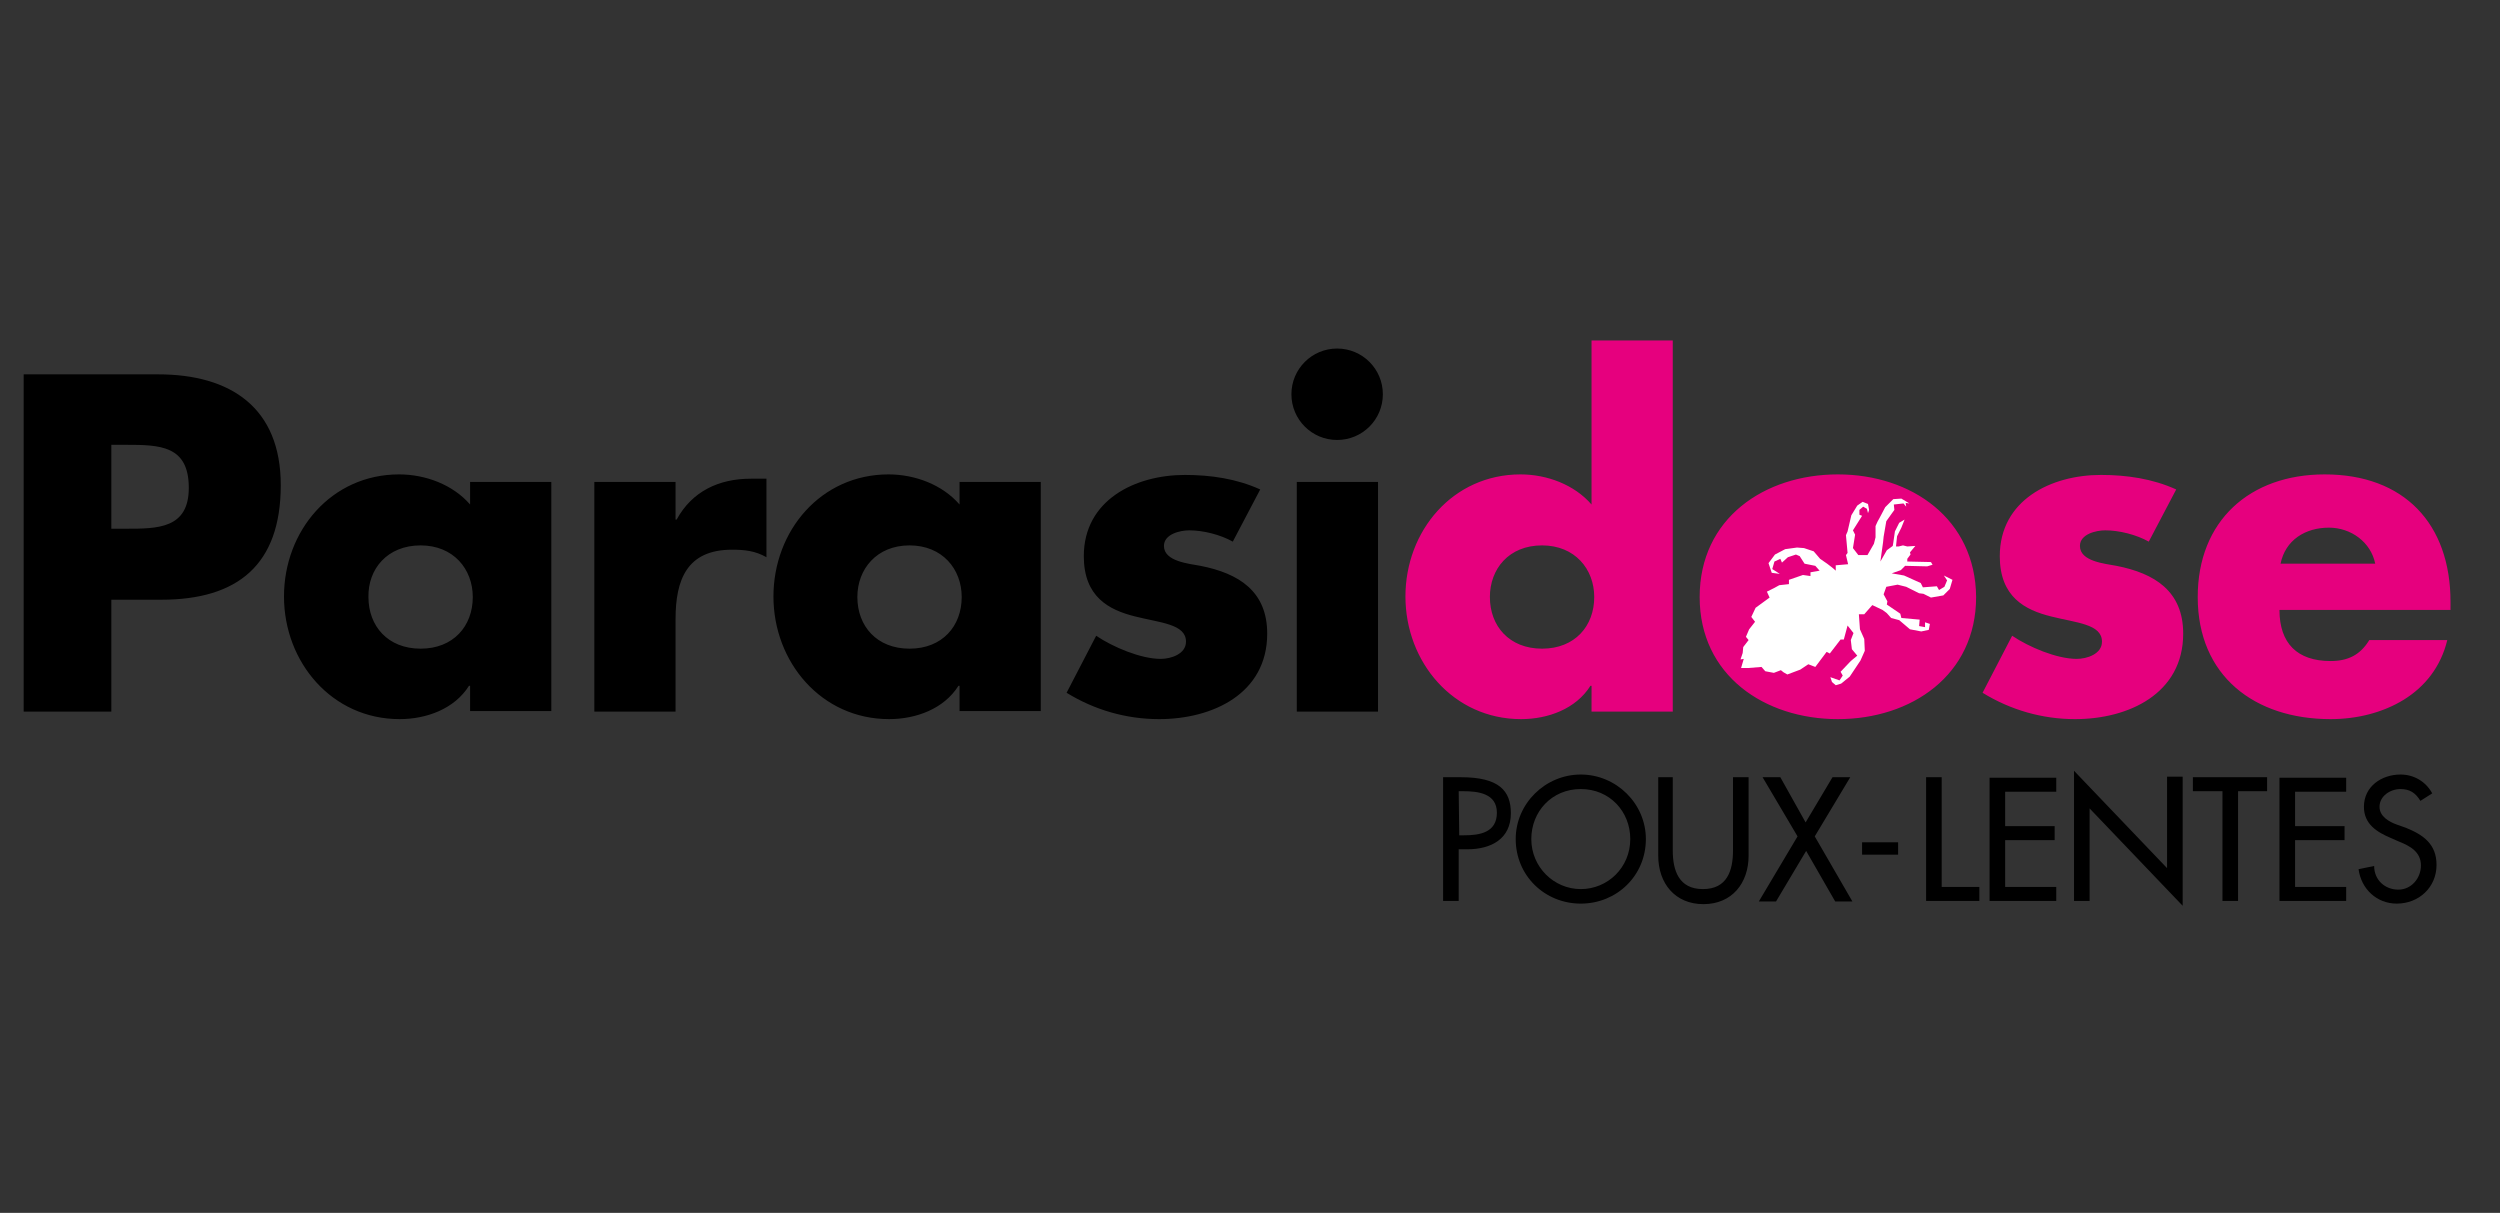 <?xml version="1.0" encoding="utf-8"?>
<!-- Generator: Adobe Illustrator 24.3.0, SVG Export Plug-In . SVG Version: 6.00 Build 0)  -->
<svg version="1.1" id="Calque_1" xmlns="http://www.w3.org/2000/svg" xmlns:xlink="http://www.w3.org/1999/xlink" x="0px" y="0px"
	 viewBox="0 0 464.8 225.5" style="enable-background:new 0 0 464.8 225.5;" xml:space="preserve">
<rect x="0" y="0" width="464.8" height="225.5" fill="#333333" stroke="none"/>
<style type="text/css">
	.st0{fill:#E6007E;}
	.st1{fill:#FFFFFF;}
</style>
<g>
	<g>
		<path class="st0" d="M455.6,111.9c0-14.5-8.6-23.7-23.4-23.7c-13.9,0-23.6,8.6-23.6,22.8c0,14.7,10.6,22.7,24.7,22.7
			c4.9,0,9.7-1.2,13.6-3.6c3.9-2.4,6.9-6.1,8.1-11.1h-14.5c-1.7,2.8-4,3.9-7.2,3.9c-6.2,0-9.5-3.3-9.5-9.5h31.8L455.6,111.9
			L455.6,111.9z M424,104.8c0.9-4.4,4.6-6.7,9-6.7c4.1,0,7.8,2.7,8.6,6.7H424z M404.6,91c-4.4-2-9.2-2.7-14-2.7
			c-9.3,0-18.8,4.7-18.8,15.1c0,7.6,4.7,10,9.5,11.2c4.7,1.2,9.5,1.4,9.5,4.7c0,2.3-2.8,3.2-4.7,3.2c-3.7,0-8.9-2.2-12-4.3
			l-5.5,10.6c5.2,3.2,11.1,4.9,17.2,4.9c9.9,0,20.1-4.7,20.1-15.9c0-7.9-5.3-11.2-12.4-12.6c-2.1-0.4-6.8-0.8-6.8-3.7
			c0-2.2,3-2.9,4.7-2.9c2.6,0,5.8,0.8,8.1,2.1L404.6,91z M341.7,101.4c6.1,0,9.7,4.4,9.7,9.6c0,5.4-3.6,9.6-9.7,9.6
			c-6.1,0-9.7-4.2-9.7-9.6C331.9,105.8,335.5,101.4,341.7,101.4 M341.7,88.2c-13.7,0-25.7,8.2-25.7,22.8s12.1,22.7,25.7,22.7
			c13.7,0,25.7-8.2,25.7-22.7C367.3,96.5,355.4,88.2,341.7,88.2 M286.7,101.4c6.1,0,9.7,4.4,9.7,9.6c0,5.4-3.6,9.6-9.7,9.6
			c-6.1,0-9.7-4.2-9.7-9.6C277,105.8,280.5,101.4,286.7,101.4 M295.9,132.3H311v-69h-15.1v30.5c-3.2-3.7-8.3-5.6-13.2-5.6
			c-12.6,0-21.4,10.5-21.4,22.7s8.9,22.8,21.5,22.8c5,0,10.2-1.9,12.9-6.2h0.2L295.9,132.3L295.9,132.3z"/>
		<path d="M248.6,64.8c-4.7,0-8.5,3.8-8.5,8.5s3.8,8.5,8.5,8.5s8.5-3.8,8.5-8.5S253.3,64.8,248.6,64.8 M241.1,89.6v42.7h15.1V89.6
			H241.1z M234.3,91c-4.4-2-9.2-2.7-14-2.7c-9.3,0-18.8,4.7-18.8,15.1c0,7.6,4.7,10,9.5,11.2c4.7,1.2,9.5,1.4,9.5,4.7
			c0,2.3-2.8,3.2-4.7,3.2c-3.7,0-8.9-2.2-12-4.3l-5.5,10.6c5.2,3.2,11.1,4.9,17.2,4.9c9.9,0,20.1-4.7,20.1-15.9
			c0-7.9-5.3-11.2-12.4-12.6c-2.1-0.4-6.8-0.8-6.8-3.7c0-2.2,3-2.9,4.7-2.9c2.6,0,5.8,0.8,8.1,2.1L234.3,91z M193.5,89.6h-15.1v4.2
			c-3.2-3.7-8.3-5.6-13.2-5.6c-12.6,0-21.4,10.5-21.4,22.7s8.9,22.8,21.5,22.8c5,0,10.2-1.9,12.9-6.2h0.2v4.7h15.1V89.6z
			 M169.1,101.4c6.1,0,9.7,4.4,9.7,9.6c0,5.4-3.6,9.6-9.7,9.6s-9.7-4.2-9.7-9.6C159.4,105.8,163,101.4,169.1,101.4 M125.6,89.6
			h-15.1v42.7h15.1v-17.2c0-7.3,2.1-12.9,10.5-12.9c2.3,0,4.3,0.2,6.4,1.4V89h-2.9c-5.9,0-10.9,2.3-13.8,7.6h-0.2L125.6,89.6
			L125.6,89.6z M102.5,89.6H87.4v4.2c-3.2-3.7-8.3-5.6-13.2-5.6c-12.6,0-21.4,10.5-21.4,22.7s8.9,22.8,21.5,22.8
			c5,0,10.2-1.9,12.9-6.2h0.2v4.7h15.1V89.6z M78.2,101.4c6.1,0,9.7,4.4,9.7,9.6c0,5.4-3.6,9.6-9.7,9.6s-9.7-4.2-9.7-9.6
			C68.4,105.8,72,101.4,78.2,101.4 M20.7,82.7h2.7c6.3,0,11.7,0.1,11.7,8c0,7.6-5.8,7.6-11.7,7.6h-2.7V82.7z M4.4,132.3h16.3v-20.8
			H30c14.2,0,22.2-6.5,22.2-21.3c0-14.4-9.3-20.6-22.8-20.6H4.4V132.3z"/>
		<path d="M452.2,147.5c-1.2-2.2-3.4-3.5-5.9-3.5c-3.5,0-6.8,2.2-6.8,6c0,3.2,2.4,4.7,5,5.8l1.6,0.7c2,0.8,4,1.9,4,4.4
			c0,2.4-1.8,4.5-4.2,4.5c-2.5,0-4.5-1.8-4.5-4.4l-2.9,0.6c0.5,3.7,3.4,6.4,7.1,6.4c4.1,0,7.4-3,7.4-7.2c0-3.9-2.5-5.6-5.7-6.9
			l-1.7-0.6c-1.4-0.5-3.2-1.5-3.2-3.3c0-2,2-3.3,3.9-3.3c1.7,0,2.8,0.7,3.7,2.2L452.2,147.5z M423.8,167.5h12.4v-2.6h-9.5v-8.7h9.2
			v-2.6h-9.2v-6.4h9.5v-2.6h-12.4V167.5z M416,147.1h5.5v-2.6h-13.8v2.6h5.5v20.4h2.9V147.1z M385.6,167.5h2.9v-17.2l17.3,18.1v-24
			h-2.9v17l-17.3-18.1V167.5z M369.9,167.5h12.4v-2.6h-9.5v-8.7h9.2v-2.6h-9.2v-6.4h9.5v-2.6h-12.4V167.5z M361,144.5h-2.9v23h9.9
			v-2.6h-7V144.5z"/>
	</g>
	<rect x="346.2" y="156.6" width="6.7" height="2.3"/>
	<g>
		<path d="M334.2,155.5l-7.2,12.1h3.2l5.6-9.4l5.4,9.4h3.2l-7-12.1l6.6-11h-3.3l-5,8.4l-4.7-8.4h-3.3L334.2,155.5z M308.3,144.5
			v14.6c0,5.1,3.1,9,8.4,9c5.3,0,8.4-3.9,8.4-9v-14.6h-2.9v13.6c0,3.8-1.1,7.2-5.6,7.2s-5.6-3.5-5.6-7.2v-13.6H308.3z M293.9,165.3
			c-5,0-9.2-4.1-9.2-9.3c0-5.1,3.8-9.3,9.2-9.3s9.2,4.2,9.2,9.3C303.1,161.3,298.9,165.3,293.9,165.3 M293.9,144
			c-6.6,0-12.1,5.4-12.1,12c0,6.8,5.4,12,12.1,12s12.1-5.2,12.1-12C306,149.4,300.5,144,293.9,144 M271.2,147.1h0.8
			c2.8,0,6.3,0.4,6.3,4c0,3.7-3.2,4.2-6.1,4.2h-0.9L271.2,147.1L271.2,147.1z M271.2,157.9h1.6c4.4,0,8.1-1.9,8.1-6.7
			c0-4.2-2.2-6.7-9.3-6.7h-3.3v23h2.9L271.2,157.9L271.2,157.9z"/>
		<path class="st0" d="M341.9,126.6c8.4,0,15.3-6.9,15.3-15.3s-6.8-15.3-15.3-15.3c-8.4,0-15.3,6.9-15.3,15.3
			S333.5,126.6,341.9,126.6"/>
		<path class="st1" d="M324.2,122.5l-0.6,0.1l0.4-1.2l0.1-1.1l1-1.3l-0.5-0.6l0.6-1.4l1.1-1.4l-0.7-0.9l0.8-1.7l2.6-1.9l-0.5-1.1
			l1.4-0.7l0.9-0.5l1.8-0.2l0-0.8l2.6-0.9l1.4,0.2v-0.7l1.7-0.3l-0.8-0.9l-2-0.4l-0.9-1.4l-0.7-0.3l-1.5,0.5l-1.1,1l-0.3-0.7
			l-1.1,0.5l-0.4,1.4l1.4,0.9l-1.5-0.2l-0.6-1.8l1.2-1.6l1.9-1l2.2-0.3l1.3,0.1l1.8,0.6l1.2,1.4c0.4,0.3,0.9,0.6,1.3,0.9
			c0.5,0.4,1.1,0.8,1.6,1.3l0-1l2.3-0.2l-0.4-1.7l0.3-0.4l-0.3-3.3l0.3-0.7l0.7-3l1.1-1.8l1-0.7l1,0.4l0.2,1.1l-0.2,0.6l-0.2-0.8
			l-0.7-0.4l-0.7,0.6v0.9l0.5,0.2l-1.7,2.7l0.4,0.8l-0.4,2.5l1,1.3l1.7,0l1.2-2.1l0.3-1.2l0-2.1c0.2-0.5,0.5-1.1,0.8-1.6
			c0.3-0.6,0.7-1.3,1-1.9l1.5-1.5l1.5-0.1l1.5,0.9l-0.7-0.1l0.1,0.7l-0.5-0.6l-1.8,0.2l0.1,1l-1.5,2.1l-0.5,2.9l-0.1,1l-0.5,3.6
			l1.2-2.1l1.1-0.8c0-0.2,0.1-0.4,0.1-0.6c0-0.2,0.1-0.5,0.1-0.7c0.1-0.5,0.1-0.9,0.2-1.4l0.8-1.6l1-0.6l-0.6,1.5l-0.8,1.6l-0.2,1.9
			l0.5,0l0.8-0.2l0.8,0.2l1.5-0.1l-1,1.2l0.1,0.4l-0.6,0.8l0,0.5l4.4,0.1l0.3,0.5l-1,0.3l-4.1-0.1l-0.8,0.8l-1.7,0.6l2.3,0.4
			l3.1,1.4l0.4,0.8l2.6-0.2l0.4,0.7l1-0.6l0.5-1.2l-0.6-0.9l1.6,0.8l-0.5,1.7l-1.2,1.2l-2.3,0.4l-1.4-0.7l-0.8-0.1l-2.4-1.2
			l-1.6-0.4l-2.1,0.4l-0.5,1.4l0.7,1.3l-0.1,0.6l2.5,1.7l0.2,0.8l3.4,0.3l-0.1,1.2l1.1,0.2l0-0.9l0.9,0.3l-0.2,1.1l-1.4,0.3
			l-2.1-0.4l-2-1.7l-1.5-0.4l-0.8-0.9l-0.8-0.6l-1.9-0.9l-1.5,1.7h-1l0.2,2.8l0.8,1.8l0.1,2.2l-0.8,1.8l-2,3l-1.6,1.3l-1,0.3
			l-0.7-0.6l-0.3-0.9l1.7,0.6l0.6-0.9l-0.4-0.7l1.9-2l1.2-1l-1-1.2l-0.2-1.7l0.5-1.3l-1.1-1.4l-0.7,2.6l-0.6,0l-2,2.6l-0.6-0.3
			l-2.1,2.8l-1.3-0.5l-1.5,1l-2.4,0.9l-0.7-0.4l-0.5-0.4l-1.3,0.5l-1.6-0.3l-0.7-0.8l-2.5,0.2h-1.3L324.2,122.5z"/>
	</g>
</g>
</svg>
